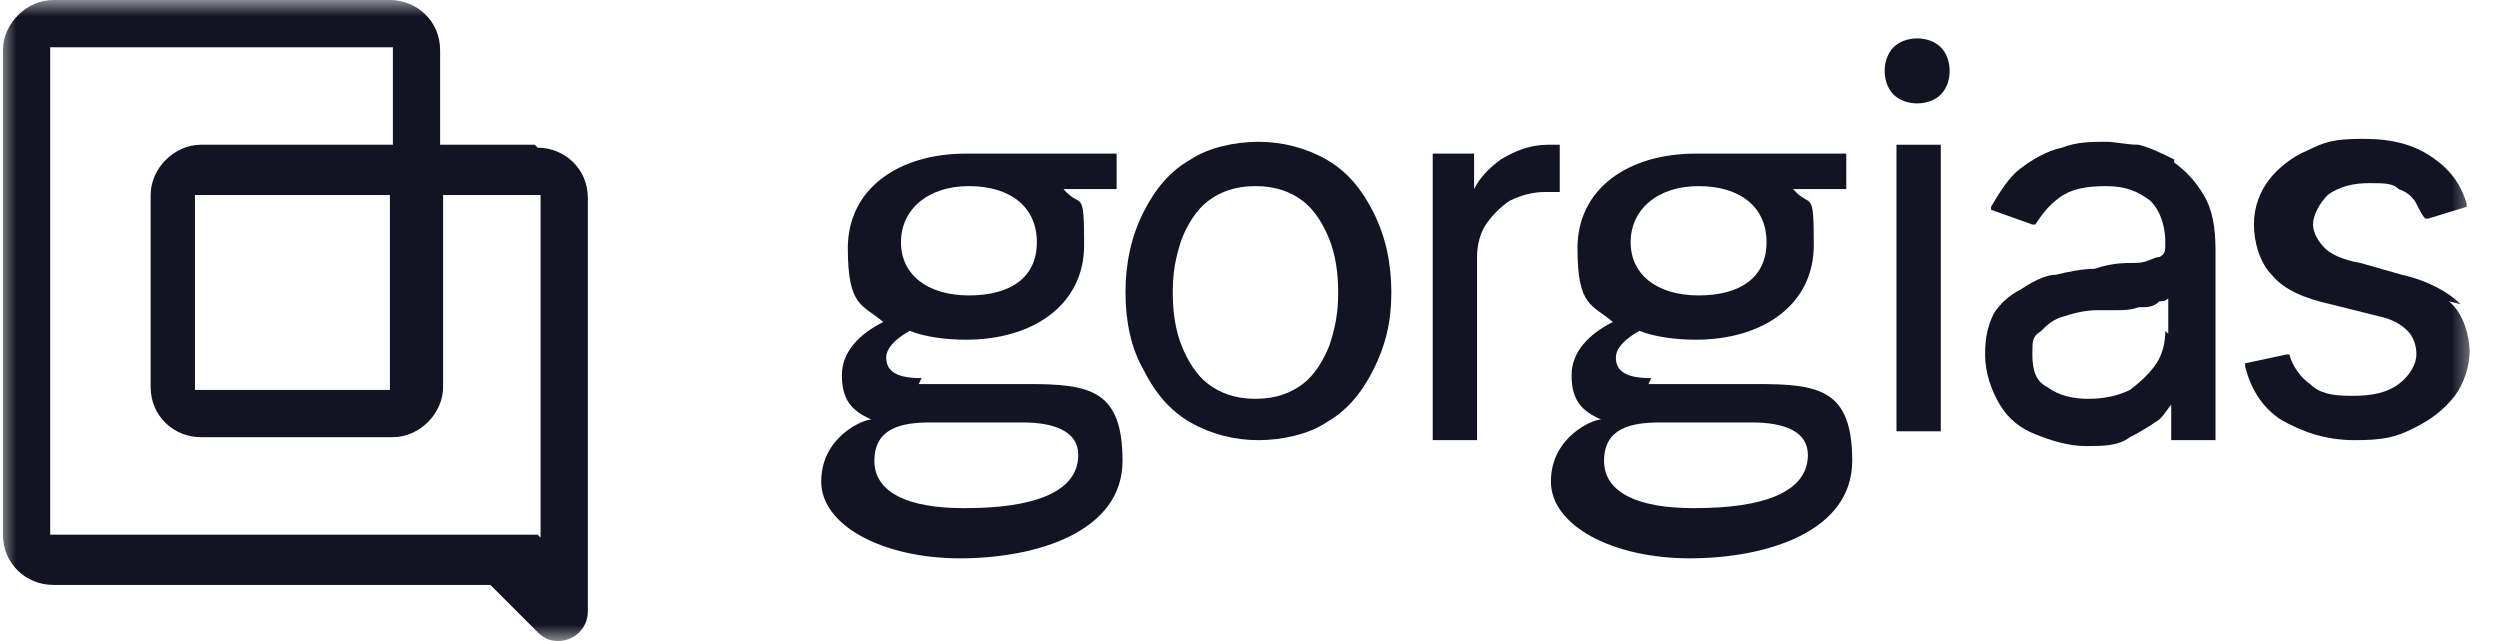 <svg width="78" height="20" viewBox="0 0 78 20" fill="none" xmlns="http://www.w3.org/2000/svg">
<mask id="mask0_17519_263" style="mask-type:luminance" maskUnits="userSpaceOnUse" x="0" y="0" width="78" height="20">
<path d="M77.327 0H0V20H77.327V0Z" fill="white"/>
</mask>
<g mask="url(#mask0_17519_263)">
<path d="M16.682 4.516H13.732V1.567C13.732 0.645 12.995 0 12.165 0H1.659C0.829 0 0.092 0.737 0.092 1.567V16.682C0.092 17.604 0.829 18.249 1.659 18.249H15.299L16.774 19.724C16.958 19.908 17.142 20 17.419 20C17.88 20 18.341 19.631 18.341 19.078V6.175C18.341 5.253 17.603 4.608 16.774 4.608L16.682 4.516ZM16.774 16.682H1.566V1.475H12.258V4.516H6.267C5.437 4.516 4.7 5.253 4.7 6.083V12.074C4.7 12.995 5.437 13.64 6.267 13.64H12.258C13.087 13.64 13.825 12.903 13.825 12.074V6.083H16.866V16.774L16.774 16.682ZM12.165 6.083V12.166H6.083V6.083H12.165Z" fill="#131423"/>
<path d="M41.383 4.977C40.737 4.609 40 4.424 39.263 4.424C38.525 4.424 37.696 4.609 37.143 4.977C36.498 5.346 36.037 5.899 35.668 6.636C35.3 7.374 35.115 8.203 35.115 9.125C35.115 10.046 35.3 10.876 35.668 11.521C36.037 12.258 36.498 12.811 37.143 13.18C37.788 13.549 38.525 13.733 39.263 13.733C40 13.733 40.83 13.549 41.383 13.18C42.028 12.811 42.489 12.258 42.857 11.521C43.226 10.784 43.41 10.046 43.41 9.125C43.41 8.203 43.226 7.374 42.857 6.636C42.489 5.899 42.028 5.346 41.383 4.977ZM41.475 10.784C41.29 11.245 41.014 11.705 40.645 11.982C40.276 12.258 39.816 12.443 39.17 12.443C38.525 12.443 38.065 12.258 37.696 11.982C37.327 11.705 37.051 11.245 36.866 10.784C36.682 10.323 36.59 9.77 36.59 9.125C36.59 8.48 36.682 8.019 36.866 7.466C37.051 7.005 37.327 6.544 37.696 6.268C38.065 5.991 38.525 5.807 39.17 5.807C39.816 5.807 40.276 5.991 40.645 6.268C41.014 6.544 41.29 7.005 41.475 7.466C41.659 7.927 41.751 8.48 41.751 9.125C41.751 9.77 41.659 10.231 41.475 10.784Z" fill="#131423"/>
<path d="M48.664 5.806V4.516C48.664 4.516 48.664 4.516 48.572 4.516C48.48 4.516 48.388 4.516 48.296 4.516C47.743 4.516 47.282 4.7 46.821 4.977C46.452 5.253 46.176 5.53 45.992 5.899V4.793H44.701V13.733H46.084V8.018C46.084 7.65 46.176 7.281 46.36 7.005C46.544 6.728 46.821 6.452 47.097 6.267C47.466 6.083 47.835 5.991 48.203 5.991C48.572 5.991 48.48 5.991 48.572 5.991H48.664V5.806Z" fill="#131423"/>
<path d="M59.17 4.516H60.552V13.456H59.17V4.516Z" fill="#131423"/>
<path d="M59.816 1.198C59.539 1.198 59.263 1.29 59.078 1.475C58.894 1.659 58.802 1.936 58.802 2.212C58.802 2.489 58.894 2.765 59.078 2.949C59.263 3.134 59.539 3.226 59.816 3.226C60.092 3.226 60.369 3.134 60.553 2.949C60.737 2.765 60.829 2.489 60.829 2.212C60.829 1.936 60.737 1.659 60.553 1.475C60.369 1.29 60.092 1.198 59.816 1.198Z" fill="#131423"/>
<path d="M67.834 4.977C67.466 4.793 67.097 4.609 66.728 4.516C66.359 4.516 65.991 4.424 65.714 4.424C65.254 4.424 64.793 4.424 64.332 4.609C63.871 4.701 63.41 4.977 63.041 5.254C62.673 5.53 62.396 5.991 62.12 6.452V6.544L63.41 7.005C63.41 7.005 63.41 7.005 63.502 7.005C63.687 6.728 63.871 6.452 64.24 6.175C64.608 5.899 65.069 5.807 65.714 5.807C66.359 5.807 66.728 5.991 67.097 6.268C67.373 6.544 67.558 7.005 67.558 7.558C67.558 7.834 67.558 7.927 67.373 8.019C67.189 8.019 67.005 8.203 66.636 8.203C66.267 8.203 65.899 8.203 65.346 8.387C64.977 8.387 64.516 8.48 64.147 8.572C63.779 8.572 63.318 8.848 63.041 9.033C62.673 9.217 62.396 9.493 62.212 9.77C62.028 10.139 61.935 10.507 61.935 11.06C61.935 11.613 62.12 12.166 62.396 12.627C62.673 13.088 63.041 13.364 63.502 13.549C63.963 13.733 64.516 13.917 65.069 13.917C65.622 13.917 66.083 13.917 66.452 13.641C66.82 13.457 67.097 13.272 67.373 13.088C67.558 12.904 67.65 12.719 67.742 12.627V13.733H69.124V7.834C69.124 7.097 69.032 6.544 68.756 6.083C68.479 5.622 68.203 5.346 67.834 5.069V4.977ZM67.558 10.323C67.558 10.692 67.466 11.06 67.281 11.337C67.097 11.613 66.82 11.89 66.452 12.166C66.083 12.351 65.622 12.443 65.161 12.443C64.701 12.443 64.24 12.351 63.871 12.074C63.502 11.89 63.41 11.521 63.41 11.06C63.41 10.599 63.41 10.507 63.687 10.323C63.871 10.139 64.055 9.954 64.424 9.862C64.701 9.77 65.069 9.678 65.438 9.678C65.622 9.678 65.806 9.678 65.991 9.678C66.267 9.678 66.452 9.678 66.728 9.586C67.005 9.586 67.189 9.586 67.373 9.401C67.466 9.401 67.558 9.401 67.65 9.309V10.415L67.558 10.323Z" fill="#131423"/>
<path d="M76.775 9.493C76.406 9.124 75.761 8.756 74.932 8.571L73.641 8.203C73.088 8.111 72.72 7.926 72.535 7.742C72.351 7.558 72.167 7.281 72.167 7.005C72.167 6.728 72.351 6.359 72.627 6.083C72.996 5.806 73.457 5.714 73.918 5.714C74.379 5.714 74.655 5.714 74.84 5.899C75.116 5.991 75.3 6.175 75.392 6.359C75.485 6.544 75.577 6.728 75.669 6.82C75.669 6.82 75.669 6.82 75.761 6.82L76.959 6.452C76.959 6.452 76.959 6.452 76.959 6.359C76.775 5.714 76.406 5.253 75.853 4.885C75.3 4.516 74.655 4.332 73.734 4.332C72.812 4.332 72.535 4.424 71.982 4.7C71.522 4.885 71.061 5.253 70.784 5.622C70.508 5.991 70.323 6.452 70.323 7.005C70.323 7.558 70.508 8.203 70.876 8.571C71.245 9.032 71.89 9.309 72.72 9.493L74.194 9.862C74.655 9.954 74.932 10.138 75.116 10.323C75.3 10.507 75.392 10.783 75.392 11.06C75.392 11.336 75.208 11.705 74.84 11.982C74.471 12.258 74.01 12.35 73.365 12.35C72.72 12.35 72.351 12.258 72.075 11.982C71.798 11.797 71.522 11.428 71.429 11.06C71.429 11.06 71.429 11.06 71.337 11.06L70.047 11.336C70.047 11.336 70.047 11.336 70.047 11.428C70.231 12.166 70.6 12.719 71.153 13.088C71.798 13.456 72.535 13.733 73.457 13.733C74.379 13.733 74.747 13.64 75.3 13.364C75.853 13.088 76.222 12.811 76.591 12.35C76.867 11.982 77.052 11.428 77.052 10.968C77.052 10.507 76.867 9.77 76.406 9.401L76.775 9.493Z" fill="#131423"/>
<path d="M28.756 11.798C28.018 11.798 27.65 11.613 27.65 11.152C27.65 10.692 28.387 10.323 28.387 10.323C28.848 10.507 29.493 10.599 30.138 10.599C32.258 10.599 33.825 9.493 33.825 7.65C33.825 5.807 33.733 6.544 33.18 5.899H34.839V4.793H30.138C28.018 4.793 26.452 5.899 26.452 7.742C26.452 9.586 26.912 9.493 27.558 10.046C26.82 10.415 26.267 10.968 26.267 11.705C26.267 12.443 26.544 12.811 27.189 13.088C26.912 13.088 25.622 13.641 25.622 15.023C25.622 16.406 27.558 17.42 29.954 17.42C32.35 17.42 35.023 16.59 35.023 14.378C35.023 12.166 34.009 11.982 32.074 11.982H28.663L28.756 11.798ZM30.23 5.807C31.521 5.807 32.35 6.452 32.35 7.558C32.35 8.664 31.521 9.217 30.23 9.217C28.94 9.217 28.11 8.572 28.11 7.558C28.11 6.544 28.94 5.807 30.23 5.807ZM30.046 15.853C28.387 15.853 27.281 15.392 27.281 14.378C27.281 13.364 28.11 13.18 29.032 13.18H31.889C32.903 13.18 33.641 13.457 33.641 14.194C33.641 15.392 32.166 15.853 30.138 15.853H30.046Z" fill="#131423"/>
<path d="M51.521 11.798C50.784 11.798 50.415 11.613 50.415 11.152C50.415 10.692 51.153 10.323 51.153 10.323C51.614 10.507 52.259 10.599 52.904 10.599C55.024 10.599 56.59 9.493 56.59 7.65C56.59 5.807 56.498 6.544 55.945 5.899H57.604V4.793H52.904C50.784 4.793 49.217 5.899 49.217 7.742C49.217 9.586 49.678 9.493 50.323 10.046C49.586 10.415 49.033 10.968 49.033 11.705C49.033 12.443 49.309 12.811 49.955 13.088C49.678 13.088 48.388 13.641 48.388 15.023C48.388 16.406 50.323 17.42 52.719 17.42C55.116 17.42 57.789 16.59 57.789 14.378C57.789 12.166 56.775 11.982 54.839 11.982H51.429L51.521 11.798ZM52.996 5.807C54.286 5.807 55.116 6.452 55.116 7.558C55.116 8.664 54.286 9.217 52.996 9.217C51.706 9.217 50.876 8.572 50.876 7.558C50.876 6.544 51.706 5.807 52.996 5.807ZM52.812 15.853C51.153 15.853 50.047 15.392 50.047 14.378C50.047 13.364 50.876 13.18 51.798 13.18H54.655C55.669 13.18 56.406 13.457 56.406 14.194C56.406 15.392 54.931 15.853 52.904 15.853H52.812Z" fill="#131423"/>
</g>
</svg>
